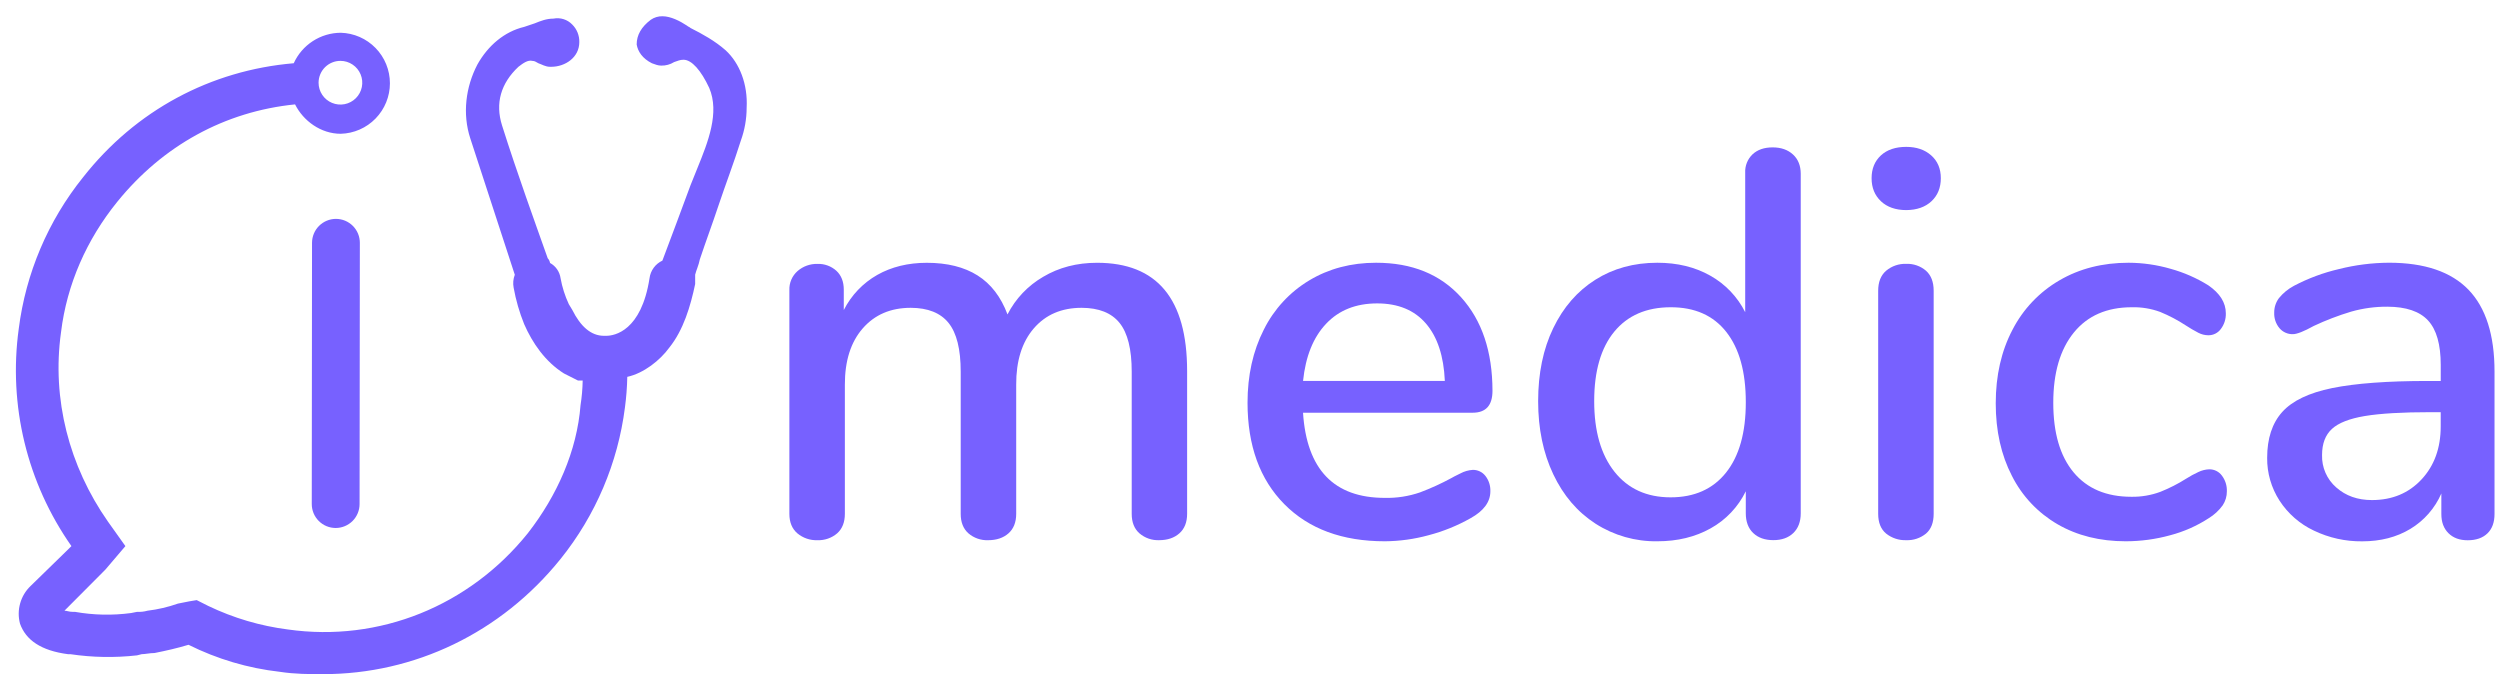 <svg width="152" height="41" viewBox="0 0 152 41" fill="none" xmlns="http://www.w3.org/2000/svg">
<g clipPath="url(#clip0_370_1589)">
<path d="M44.12 3.059C43.474 2.488 42.697 2.06 41.986 1.703C41.915 1.631 41.843 1.631 41.77 1.56C41.339 1.274 40.773 0.988 40.276 0.988C40.022 0.983 39.773 1.058 39.565 1.204C38.994 1.635 38.709 2.135 38.71 2.704C38.781 3.135 39.066 3.561 39.636 3.846C39.851 3.918 39.991 3.989 40.205 3.989C40.481 3.995 40.752 3.92 40.987 3.774C41.202 3.703 41.342 3.632 41.557 3.632C42.055 3.632 42.624 4.278 43.121 5.345C43.761 6.845 43.05 8.632 42.41 10.203L41.979 11.274C41.416 12.777 40.847 14.346 40.273 15.846C40.063 15.944 39.881 16.093 39.744 16.28C39.608 16.468 39.52 16.687 39.491 16.917C38.992 20.131 37.357 20.417 36.859 20.417H36.718C35.935 20.417 35.295 19.846 34.797 18.846L34.582 18.489C34.349 17.988 34.181 17.46 34.083 16.917C34.056 16.723 33.984 16.538 33.873 16.377C33.762 16.215 33.614 16.082 33.443 15.988C33.425 15.881 33.376 15.781 33.301 15.702C32.518 13.488 31.451 10.559 30.526 7.632C30.095 6.274 30.455 5.059 31.522 4.059C31.806 3.844 32.091 3.628 32.376 3.703C32.518 3.703 32.592 3.774 32.732 3.845C32.947 3.917 33.163 4.061 33.443 4.061H33.514C34.367 4.061 35.222 3.489 35.222 2.561C35.227 2.362 35.191 2.165 35.117 1.98C35.043 1.796 34.932 1.629 34.791 1.49C34.646 1.339 34.466 1.228 34.267 1.166C34.068 1.103 33.857 1.091 33.652 1.132C33.221 1.132 32.87 1.275 32.514 1.418L31.873 1.634C30.664 1.921 29.667 2.777 29.027 3.92C28.316 5.277 28.103 6.92 28.596 8.42C29.45 11.062 30.375 13.849 31.3 16.706C31.203 16.956 31.178 17.228 31.229 17.491C31.366 18.249 31.58 18.991 31.869 19.706C32.367 20.849 33.15 21.992 34.288 22.706L35.142 23.137H35.427C35.419 23.637 35.375 24.136 35.297 24.63C35.082 27.416 33.874 30.131 32.095 32.416C28.539 36.845 23.06 39.059 17.509 38.273C15.83 38.059 14.197 37.577 12.671 36.845L11.96 36.487L11.529 36.558L10.821 36.698C10.222 36.909 9.602 37.054 8.972 37.13C8.763 37.188 8.547 37.212 8.331 37.201L7.975 37.272C6.84 37.425 5.688 37.401 4.56 37.201H4.418C4.203 37.201 4.061 37.13 3.919 37.13L5.912 35.13L6.409 34.63L7.624 33.203L6.556 31.703C4.208 28.345 3.141 24.274 3.71 20.202C4.066 17.274 5.276 14.56 7.126 12.274C9.901 8.846 13.672 6.778 17.94 6.347C18.439 7.348 19.506 8.134 20.716 8.134C21.516 8.112 22.277 7.78 22.835 7.206C23.394 6.632 23.707 5.863 23.707 5.063C23.707 4.262 23.394 3.493 22.835 2.919C22.277 2.346 21.516 2.013 20.716 1.992C20.113 1.995 19.523 2.172 19.017 2.5C18.511 2.829 18.109 3.295 17.86 3.845C12.809 4.276 8.255 6.703 5.054 10.774C2.922 13.425 1.568 16.614 1.14 19.989C0.5 24.64 1.644 29.361 4.343 33.203L4.127 33.418L1.856 35.632C1.555 35.921 1.337 36.285 1.225 36.687C1.112 37.089 1.109 37.514 1.216 37.917C1.571 38.917 2.497 39.56 4.132 39.774H4.275C5.618 39.974 6.981 39.998 8.331 39.846L8.615 39.774C8.831 39.774 9.114 39.703 9.398 39.703C10.11 39.56 10.75 39.417 11.462 39.203C13.201 40.071 15.08 40.627 17.011 40.846C17.936 40.988 18.79 40.988 19.644 40.988C25.193 40.988 30.459 38.488 34.083 33.984C36.214 31.334 37.569 28.144 37.997 24.77C38.079 24.154 38.127 23.534 38.139 22.912C39.135 22.697 40.131 21.912 40.7 21.127C41.555 20.056 41.981 18.627 42.266 17.27V16.698C42.337 16.413 42.481 16.127 42.55 15.77C42.906 14.698 43.333 13.556 43.688 12.484C44.119 11.198 44.614 9.913 45.041 8.555C45.274 7.914 45.395 7.237 45.396 6.555C45.472 5.132 44.974 3.845 44.12 3.059ZM20.702 3.701C20.965 3.701 21.221 3.78 21.439 3.927C21.657 4.073 21.826 4.281 21.926 4.524C22.026 4.767 22.052 5.034 22 5.291C21.948 5.549 21.822 5.785 21.636 5.97C21.45 6.156 21.213 6.282 20.955 6.333C20.698 6.384 20.431 6.357 20.188 6.256C19.946 6.156 19.738 5.985 19.593 5.767C19.447 5.549 19.369 5.292 19.369 5.029C19.369 4.854 19.404 4.681 19.471 4.52C19.538 4.358 19.636 4.212 19.76 4.088C19.884 3.965 20.03 3.867 20.192 3.801C20.354 3.734 20.527 3.7 20.702 3.701Z" fill="#7761FF"/>
<path d="M20.408 32.102C20.217 32.101 20.028 32.063 19.851 31.99C19.675 31.917 19.515 31.809 19.38 31.674C19.245 31.539 19.138 31.378 19.065 31.202C18.992 31.025 18.955 30.836 18.955 30.645L18.971 14.762C18.972 14.376 19.125 14.007 19.398 13.734C19.671 13.462 20.041 13.308 20.426 13.308C20.617 13.308 20.806 13.346 20.983 13.419C21.159 13.493 21.32 13.6 21.454 13.735C21.589 13.871 21.696 14.031 21.769 14.208C21.842 14.385 21.879 14.574 21.879 14.765L21.862 30.648C21.862 31.034 21.708 31.403 21.436 31.676C21.163 31.948 20.793 32.101 20.408 32.102Z" fill="#7761FF"/>
</g>
<path d="M72.177 22.556V31.24C72.177 31.752 72.021 32.147 71.709 32.425C71.397 32.703 70.987 32.842 70.478 32.843C70.039 32.861 69.609 32.711 69.276 32.425C68.963 32.147 68.807 31.752 68.808 31.24V22.594C68.808 21.235 68.563 20.25 68.073 19.638C67.583 19.026 66.813 18.718 65.763 18.715C64.542 18.715 63.572 19.133 62.854 19.967C62.135 20.802 61.779 21.944 61.785 23.392V31.241C61.785 31.753 61.629 32.148 61.317 32.426C61.005 32.704 60.593 32.843 60.081 32.844C59.642 32.862 59.212 32.712 58.879 32.426C58.566 32.148 58.41 31.753 58.411 31.241V22.594C58.411 21.235 58.166 20.25 57.676 19.638C57.186 19.026 56.419 18.718 55.375 18.715C54.154 18.715 53.18 19.133 52.453 19.967C51.726 20.802 51.364 21.944 51.368 23.392V31.241C51.368 31.753 51.212 32.148 50.9 32.426C50.567 32.712 50.137 32.861 49.698 32.844C49.254 32.86 48.82 32.711 48.479 32.426C48.156 32.148 47.994 31.753 47.994 31.241V17.645C47.985 17.425 48.025 17.206 48.112 17.003C48.199 16.801 48.33 16.621 48.496 16.476C48.83 16.188 49.258 16.035 49.699 16.045C50.123 16.029 50.536 16.179 50.851 16.463C51.151 16.741 51.302 17.125 51.302 17.615V18.851C51.756 17.953 52.465 17.209 53.34 16.713C54.208 16.224 55.21 15.979 56.345 15.978C57.592 15.978 58.622 16.234 59.436 16.747C60.249 17.259 60.856 18.049 61.256 19.117C61.744 18.161 62.498 17.367 63.427 16.829C64.384 16.261 65.475 15.977 66.699 15.977C70.35 15.976 72.176 18.169 72.177 22.556Z" fill="#7761FF"/>
<path d="M90.313 28.935C90.52 29.201 90.627 29.533 90.614 29.87C90.614 30.517 90.213 31.062 89.411 31.507C88.608 31.961 87.749 32.309 86.856 32.542C85.991 32.779 85.098 32.903 84.201 32.91C81.615 32.91 79.577 32.158 78.088 30.654C76.599 29.151 75.853 27.097 75.85 24.492C75.85 22.823 76.179 21.342 76.836 20.05C77.452 18.803 78.415 17.759 79.609 17.044C80.799 16.331 82.151 15.975 83.666 15.975C85.849 15.975 87.573 16.677 88.839 18.079C90.105 19.483 90.739 21.375 90.743 23.758C90.743 24.648 90.342 25.093 89.54 25.093H79.224C79.446 28.546 81.105 30.272 84.201 30.271C84.927 30.287 85.651 30.174 86.338 29.937C86.991 29.691 87.628 29.401 88.242 29.068C88.309 29.024 88.493 28.93 88.793 28.784C89.026 28.658 89.284 28.585 89.548 28.568C89.695 28.566 89.841 28.598 89.974 28.662C90.106 28.725 90.222 28.819 90.313 28.935ZM80.627 19.685C79.847 20.509 79.38 21.667 79.226 23.159H87.846C87.779 21.645 87.396 20.481 86.694 19.668C85.993 18.855 85.006 18.448 83.732 18.447C82.439 18.447 81.404 18.86 80.627 19.685Z" fill="#7761FF"/>
<path d="M109.017 9.396C109.328 9.683 109.484 10.073 109.485 10.565V31.206C109.485 31.718 109.334 32.119 109.033 32.409C108.732 32.698 108.326 32.842 107.814 32.84C107.301 32.84 106.896 32.694 106.596 32.409C106.295 32.123 106.144 31.718 106.144 31.206V29.87C105.679 30.823 104.933 31.61 104.006 32.124C103.072 32.648 101.993 32.91 100.767 32.91C99.437 32.931 98.13 32.559 97.01 31.841C95.907 31.129 95.05 30.127 94.438 28.834C93.826 27.542 93.519 26.061 93.519 24.392C93.519 22.7 93.825 21.219 94.438 19.95C95.05 18.681 95.902 17.701 96.993 17.011C98.083 16.321 99.34 15.976 100.764 15.975C101.985 15.975 103.06 16.237 103.987 16.761C104.899 17.273 105.638 18.046 106.108 18.981V10.498C106.098 10.29 106.134 10.082 106.212 9.889C106.289 9.696 106.408 9.522 106.559 9.379C106.86 9.1 107.265 8.961 107.778 8.961C108.291 8.961 108.704 9.107 109.017 9.396ZM104.942 28.736C105.744 27.731 106.145 26.305 106.145 24.459C106.145 22.612 105.75 21.188 104.96 20.184C104.17 19.178 103.04 18.677 101.57 18.681C100.1 18.684 98.959 19.18 98.146 20.167C97.333 21.158 96.927 22.566 96.927 24.392C96.927 26.217 97.339 27.648 98.163 28.685C98.986 29.719 100.122 30.237 101.57 30.238C103.018 30.238 104.142 29.738 104.942 28.736Z" fill="#7761FF"/>
<path d="M114.36 12.235C113.981 11.876 113.792 11.409 113.793 10.834C113.793 10.259 113.983 9.797 114.36 9.447C114.739 9.102 115.251 8.93 115.897 8.93C116.52 8.93 117.026 9.102 117.416 9.447C117.806 9.792 118.002 10.254 118.002 10.834C118.002 11.413 117.812 11.88 117.434 12.235C117.055 12.59 116.543 12.769 115.897 12.774C115.251 12.771 114.738 12.591 114.36 12.235ZM114.677 32.442C114.355 32.175 114.194 31.774 114.193 31.24V17.679C114.193 17.144 114.355 16.738 114.677 16.46C115.019 16.175 115.453 16.026 115.897 16.042C116.336 16.024 116.766 16.174 117.1 16.46C117.411 16.738 117.567 17.144 117.567 17.679V31.24C117.567 31.774 117.411 32.175 117.1 32.442C116.761 32.718 116.333 32.861 115.897 32.843C115.456 32.859 115.023 32.717 114.677 32.442Z" fill="#7761FF"/>
<path d="M125.098 31.874C123.908 31.185 122.944 30.163 122.326 28.935C121.669 27.665 121.341 26.196 121.341 24.525C121.341 22.834 121.68 21.342 122.359 20.05C123.004 18.795 123.995 17.752 125.216 17.044C126.437 16.331 127.838 15.975 129.418 15.975C130.283 15.978 131.143 16.102 131.973 16.343C132.78 16.566 133.55 16.903 134.262 17.345C134.974 17.835 135.33 18.403 135.33 19.048C135.342 19.39 135.236 19.727 135.029 20C134.941 20.121 134.826 20.219 134.692 20.286C134.559 20.353 134.411 20.387 134.262 20.384C134.052 20.382 133.846 20.33 133.66 20.233C133.397 20.097 133.14 19.946 132.892 19.783C132.402 19.462 131.881 19.188 131.338 18.965C130.787 18.763 130.202 18.666 129.614 18.681C128.1 18.681 126.925 19.193 126.091 20.217C125.256 21.242 124.839 22.667 124.839 24.492C124.839 26.318 125.25 27.726 126.073 28.717C126.897 29.708 128.066 30.203 129.581 30.204C130.185 30.215 130.785 30.113 131.351 29.903C131.898 29.685 132.424 29.417 132.921 29.102C133.157 28.951 133.402 28.817 133.656 28.701C133.864 28.599 134.092 28.542 134.324 28.534C134.474 28.532 134.622 28.566 134.755 28.633C134.889 28.7 135.005 28.798 135.093 28.919C135.299 29.192 135.405 29.528 135.393 29.87C135.396 30.172 135.309 30.469 135.142 30.721C134.913 31.037 134.624 31.304 134.291 31.507C133.572 31.974 132.782 32.324 131.953 32.542C131.071 32.786 130.161 32.909 129.247 32.91C127.673 32.91 126.29 32.565 125.098 31.874Z" fill="#7761FF"/>
<path d="M150.081 17.612C151.139 18.707 151.667 20.367 151.667 22.594V31.245C151.667 31.757 151.524 32.152 151.236 32.43C150.949 32.708 150.548 32.848 150.034 32.848C149.543 32.848 149.154 32.705 148.865 32.417C148.576 32.13 148.432 31.74 148.434 31.248V30.004C148.044 30.901 147.385 31.654 146.547 32.159C145.712 32.662 144.738 32.913 143.624 32.913C142.607 32.925 141.601 32.701 140.685 32.261C139.833 31.861 139.11 31.231 138.597 30.441C138.096 29.665 137.833 28.759 137.843 27.836C137.843 26.656 138.149 25.727 138.761 25.047C139.373 24.367 140.386 23.883 141.8 23.594C143.214 23.307 145.157 23.163 147.629 23.163H148.397V22.194C148.397 20.946 148.141 20.044 147.629 19.488C147.117 18.931 146.291 18.651 145.153 18.647C144.407 18.643 143.665 18.744 142.948 18.948C142.171 19.182 141.412 19.472 140.678 19.817C140.076 20.151 139.653 20.317 139.408 20.317C139.253 20.322 139.099 20.291 138.957 20.227C138.815 20.164 138.689 20.069 138.589 19.95C138.372 19.688 138.259 19.355 138.272 19.015C138.267 18.697 138.367 18.386 138.556 18.13C138.809 17.82 139.121 17.563 139.475 17.376C140.341 16.921 141.261 16.579 142.213 16.358C143.207 16.108 144.228 15.979 145.253 15.973C147.413 15.974 149.022 16.521 150.081 17.612ZM147.226 29.152C148.005 28.318 148.395 27.243 148.395 25.928V25.06H147.794C146.057 25.06 144.721 25.138 143.785 25.294C142.85 25.45 142.182 25.711 141.781 26.079C141.381 26.447 141.181 26.976 141.181 27.665C141.17 28.037 141.241 28.407 141.39 28.748C141.539 29.088 141.762 29.392 142.043 29.636C142.623 30.149 143.346 30.405 144.214 30.404C145.442 30.404 146.446 29.987 147.226 29.152Z" fill="#7761FF"/>
<defs>
<clipPath id="clip0_370_1589">
<rect width="44.437" height="40.001" fill="white" transform="translate(0.971 0.988)"/>
</clipPath>
</defs>
</svg>
